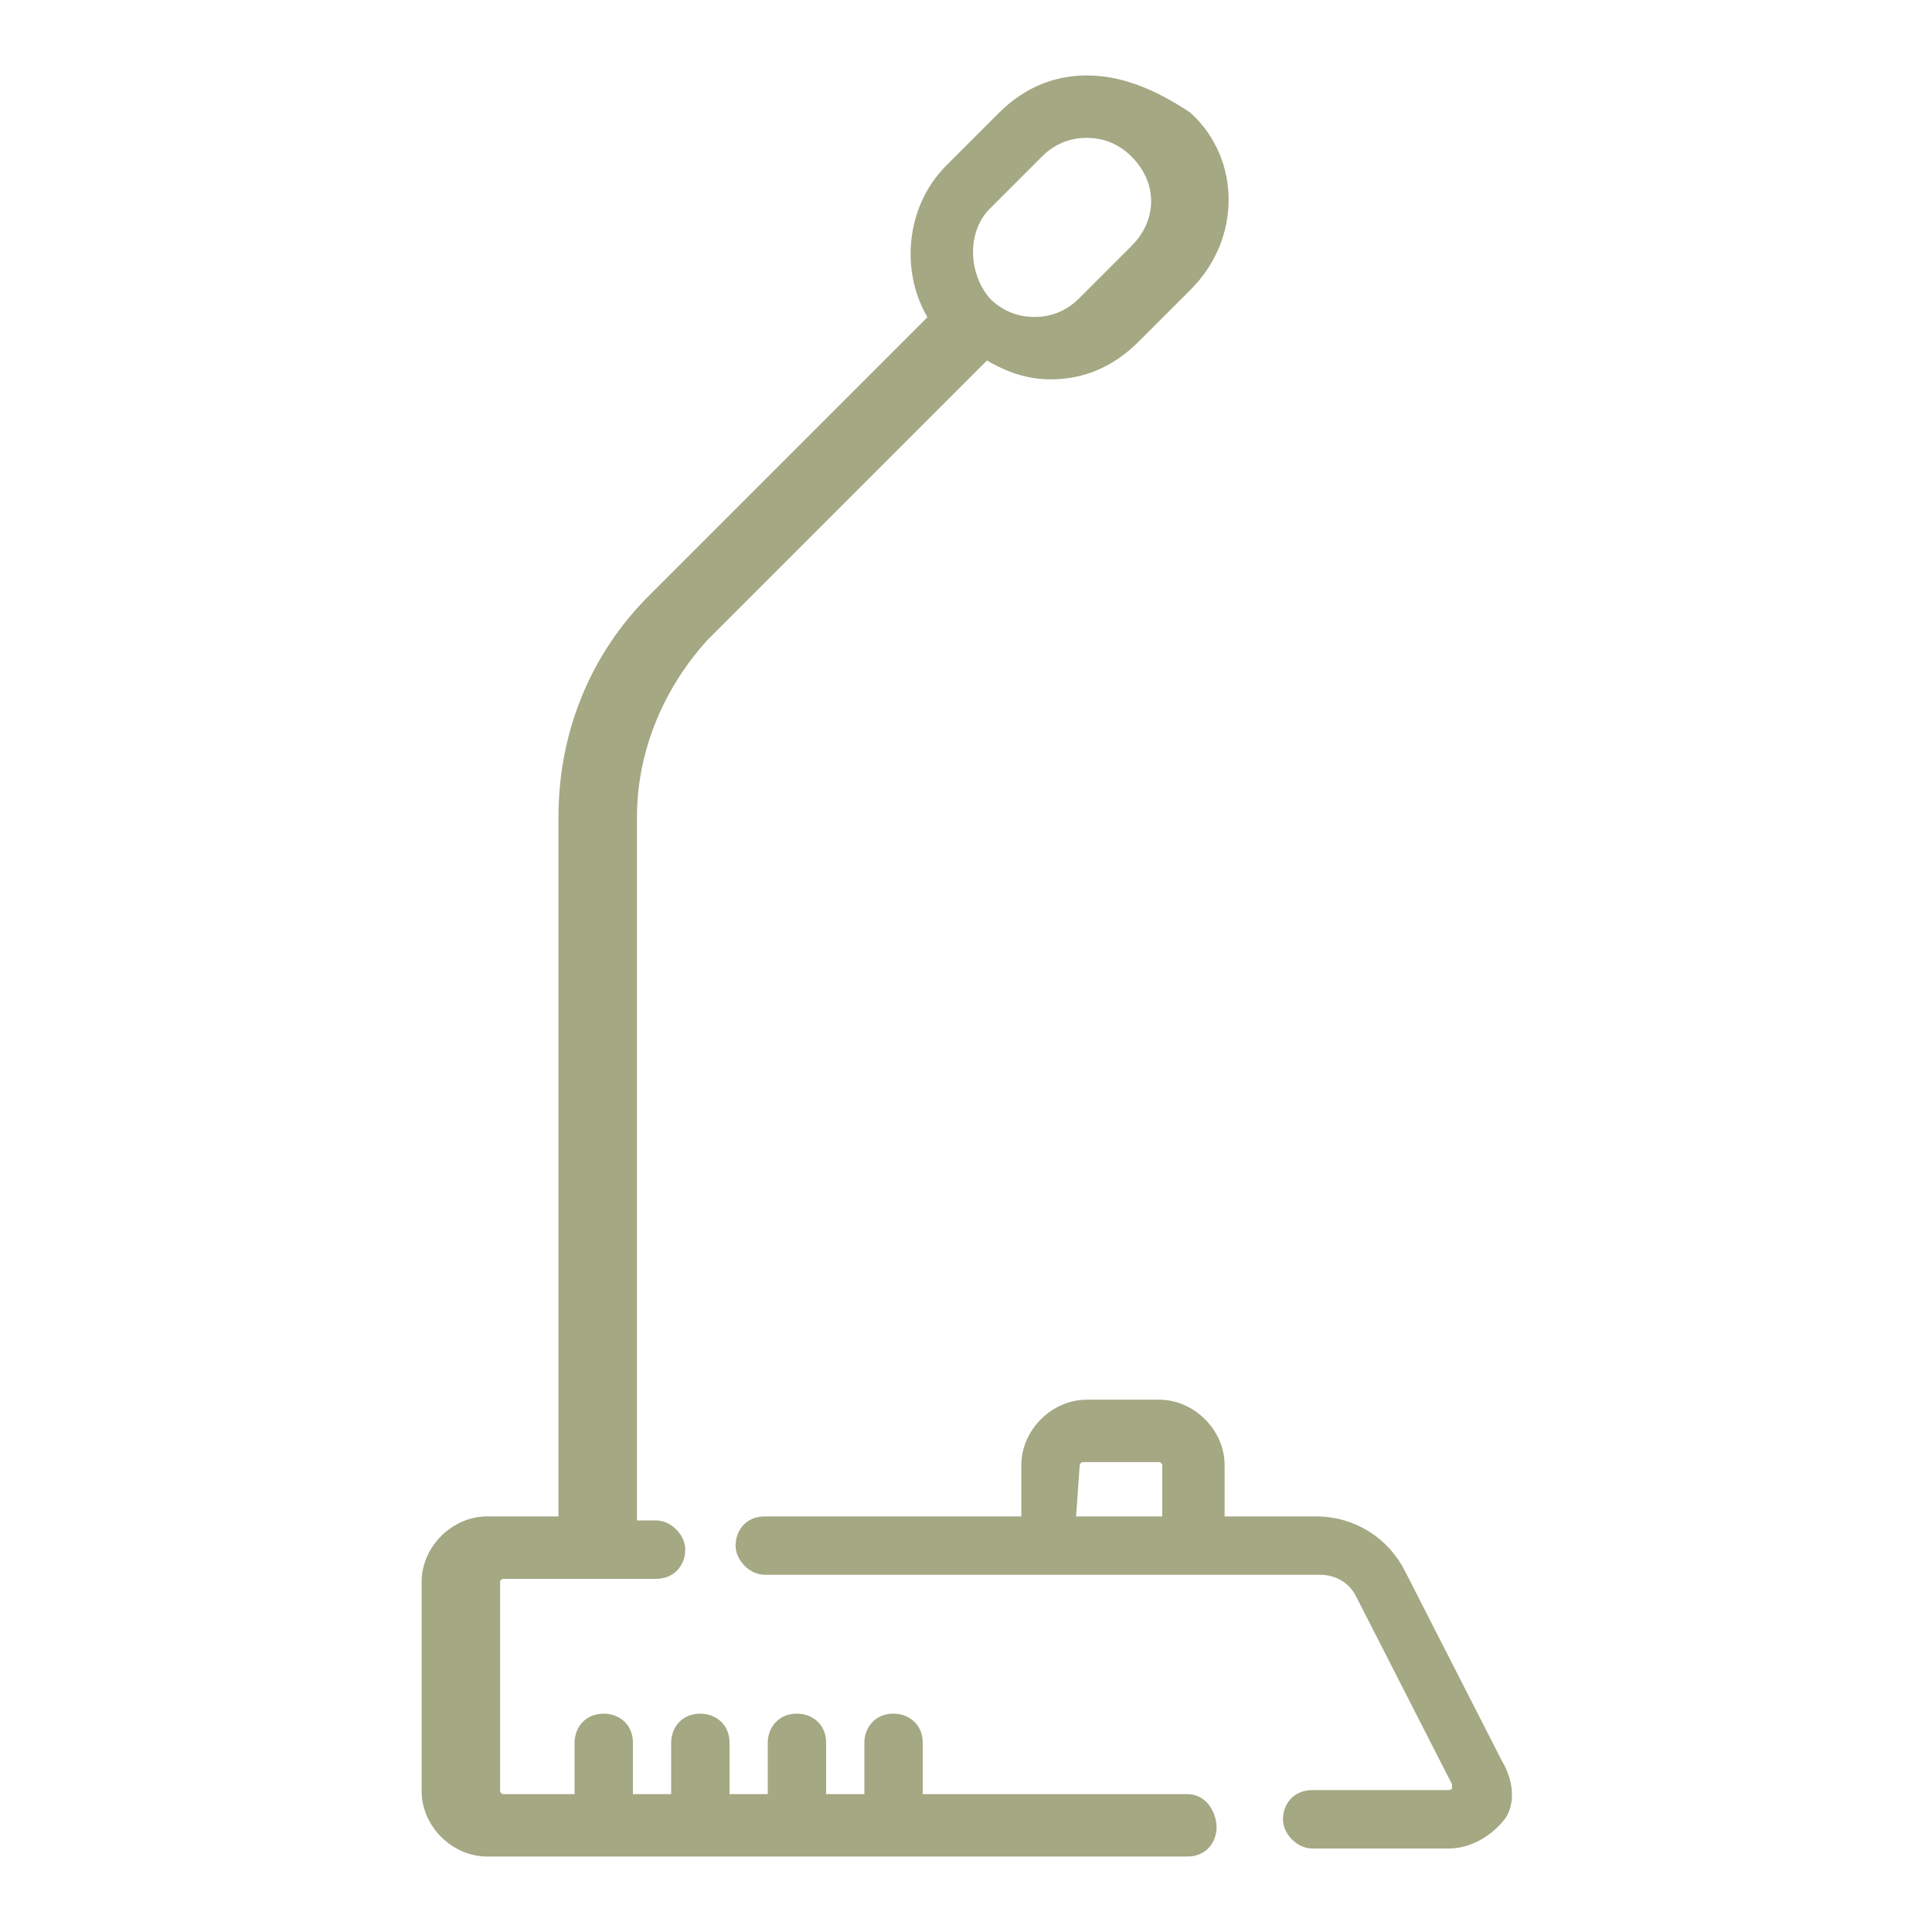<?xml version="1.0" encoding="utf-8"?>
<!-- Generator: Adobe Illustrator 24.1.0, SVG Export Plug-In . SVG Version: 6.00 Build 0)  -->
<svg version="1.1" id="Hotel_Services" xmlns="http://www.w3.org/2000/svg" xmlns:xlink="http://www.w3.org/1999/xlink" x="0px"
	 y="0px" viewBox="0 0 48 48" style="enable-background:new 0 0 48 48;" xml:space="preserve">
<style type="text/css">
	.st0{fill:none;stroke:#000000;stroke-width:2;stroke-linejoin:round;}
	.st1{fill:#A4A883;stroke:#A4A883;stroke-width:0.5;stroke-miterlimit:10;}
	.st2{fill:#A4A883;stroke:#A4A883;stroke-width:0.25;stroke-miterlimit:10;}
</style>
<path id="alarm" class="st0" d="M-77.2,33.6c9.9,0,18-8.1,18-18c0-2.8-0.6-5.4-1.8-7.8 M-77.2,33.6c-9.9,0-18-8.1-18-18
	c0-2.8,0.6-5.4,1.8-7.8 M-77.2,33.6h-7c-2.8,0-5,2.2-5,5h24c0-2.8-2.2-5-5-5H-77.2z M-85-0.6c-3.7,1.8-6.7,4.8-8.5,8.5 M-85-0.6
	c-1-1.1-2.5-1.8-4.2-1.8c-3.3,0-6,2.7-6,6c0,1.7,0.7,3.2,1.8,4.2 M-85-0.6c1.2-0.6,2.4-1,3.8-1.3 M-81.2-2v-3.4h8V-2 M-81.2-2
	c1.3-0.2,2.6-0.4,4-0.4s2.7,0.2,4,0.4 M-73.2-2c1.3,0.3,2.6,0.7,3.8,1.3 M-61,7.8c-1.8-3.7-4.8-6.7-8.5-8.5 M-61,7.8
	c1.1-1.1,1.8-2.6,1.8-4.2c0-3.3-2.7-6-6-6c-1.7,0-3.2,0.7-4.2,1.8 M-77.2-0.4v3.6 M-77.2,28v3.6 M-85.2,1.7l1.8,3.1 M-71,26.4
	l1.8,3.1 M-91.1,7.6l3.1,1.8 M-66.4,21.8l3.1,1.8 M-93.2,15.6h3.6 M-64.8,15.6h3.6 M-91.1,23.6l3.1-1.8 M-66.4,9.4l3.1-1.8
	 M-85.2,29.5l1.8-3.1 M-71,4.8l1.8-3.1 M-77.2,7.6v9h6"/>
<path class="st1" d="M-41.2,21.5c-0.1-0.3,0.1-0.6,0.5-0.7c0.3-0.1,0.6,0.1,0.7,0.5c0.1,0.5,0.2,1,0.4,1.5c0.1,0.3-0.1,0.7-0.4,0.8
	c-0.3,0.1-0.7-0.1-0.8-0.4C-40.9,22.6-41,22.1-41.2,21.5z M-22,29.2c1.4,0.7,2.8,1.5,4.1,2.4c0.3,0.2,0.3,0.6,0.1,0.8
	c0,0.1-0.1,0.1-0.1,0.1c-2.2,1.5-4.5,2.7-7,3.6c-0.3,0.1-0.7-0.1-0.8-0.4c-0.1-0.3,0.1-0.6,0.4-0.8c2.1-0.8,4.1-1.7,6-3
	c-1.3-0.8-2.6-1.6-4-2.2c-2.5,1.1-5.3,1.7-8.1,1.6c-1.5,0-2.9-0.1-4.4-0.4c-1.4,0.3-2.9,0.4-4.4,0.4c-2.8,0-5.5-0.5-8.1-1.6
	c-1.4,0.6-2.8,1.4-4,2.2c1.7,1.1,6.1,3.7,9.7,3.7c2.5,0,4.9-0.5,6.5-1.5c0.2-0.1,0.4-0.1,0.6,0c1.6,0.9,4,1.5,6.5,1.5
	c0.3,0,0.6,0.3,0.6,0.6s-0.3,0.6-0.6,0.6c-2.6,0-5-0.5-6.8-1.5c-1.8,0.9-4.2,1.5-6.8,1.5c-5,0-10.9-4.2-11.1-4.4
	c-0.3-0.2-0.3-0.6-0.1-0.8c0-0.1,0.1-0.1,0.1-0.1c1.3-0.9,2.7-1.7,4.1-2.4c-5.9-3.4-8.1-10.5-8.2-10.8c-0.1-0.3,0.1-0.7,0.4-0.8l0,0
	c2.8-0.6,5.7-0.6,8.5-0.1c-0.5-2.8-0.5-5.7,0.1-8.5c0.1-0.3,0.4-0.5,0.7-0.5l0,0c2.7,0.9,5.2,2.3,7.4,4.2c1-2.7,2.4-5.2,4.3-7.3
	c0.2-0.2,0.6-0.2,0.9,0l0,0c1.9,2.2,3.4,4.6,4.3,7.3c2.2-1.8,4.7-3.3,7.4-4.2c0.3-0.1,0.7,0.1,0.8,0.4l0,0c0.6,2.8,0.6,5.7,0.1,8.5
	c2.8-0.5,5.7-0.5,8.5,0.1c0.3,0.1,0.5,0.4,0.5,0.7l0,0C-13.9,18.6-16.1,25.7-22,29.2L-22,29.2z M-30.6,14c0.4,1.4,0.6,2.8,0.6,4.2
	c0,4.7-2.3,8.7-3.9,10.9c2.3-1.1,6.1-3.3,8.2-7c2.7-4.6,2.1-10.3,1.8-12.2C-26.4,10.9-28.7,12.3-30.6,14L-30.6,14z M-45.9,22.1
	c2.1,3.7,5.9,5.9,8.2,7c-0.5-0.8-1-1.6-1.5-2.4c-0.2-0.3-0.1-0.7,0.2-0.8c0.3-0.2,0.7-0.1,0.8,0.2c0.7,1.2,1.4,2.4,2.3,3.4
	c1.2-1.5,4.5-6.1,4.5-11.4s-3.2-9.9-4.4-11.4c-1.2,1.5-4.5,6.1-4.5,11.4c0,0.3-0.3,0.6-0.6,0.6s-0.6-0.3-0.6-0.6
	c0-1.4,0.2-2.8,0.6-4.2c-2-1.7-4.3-3.1-6.7-4.1C-48,11.8-48.6,17.5-45.9,22.1L-45.9,22.1z M-38.1,30.2c-2.5-1.1-6.5-3.5-8.8-7.5
	c-0.7-1.2-1.2-2.5-1.6-3.9c-2.6-0.5-5.3-0.6-7.9-0.2c0.7,1.8,3,7,7.6,9.6C-45.1,30.4-40.7,30.5-38.1,30.2L-38.1,30.2z M-15.2,18.6
	c-2.6-0.4-5.3-0.4-7.9,0.2c-0.4,1.4-0.9,2.7-1.6,3.9c-2.3,4.1-6.3,6.4-8.8,7.5c2.6,0.2,6.9,0.2,10.6-2
	C-18.2,25.6-15.9,20.4-15.2,18.6L-15.2,18.6z"/>
<g>
	<g>
		<path class="st2" d="M37.2,43.8l-2.4-4.7c-0.4-0.8-1.2-1.3-2.1-1.3h-2.4v-1.4c0-0.8-0.7-1.5-1.5-1.5H27c-0.8,0-1.5,0.7-1.5,1.5
			v1.4h-6.5c-0.4,0-0.6,0.3-0.6,0.6s0.3,0.6,0.6,0.6h13.8c0.4,0,0.8,0.2,1,0.6l2.4,4.7c0,0.1,0,0.2,0,0.2c0,0-0.1,0.1-0.2,0.1h-3.4
			c-0.4,0-0.6,0.3-0.6,0.6s0.3,0.6,0.6,0.6h3.4c0.5,0,1-0.3,1.3-0.7C37.5,44.8,37.5,44.3,37.2,43.8z M26.7,36.4
			c0-0.1,0.1-0.2,0.2-0.2h1.9c0.1,0,0.2,0.1,0.2,0.2v1.4h-2.4L26.7,36.4L26.7,36.4z"/>
		<path class="st2" d="M29.5,44.7h-6.7v-1.4c0-0.4-0.3-0.6-0.6-0.6c-0.4,0-0.6,0.3-0.6,0.6v1.4h-1.2v-1.4c0-0.4-0.3-0.6-0.6-0.6
			c-0.4,0-0.6,0.3-0.6,0.6v1.4h-1.2v-1.4c0-0.4-0.3-0.6-0.6-0.6c-0.4,0-0.6,0.3-0.6,0.6v1.4h-1.2v-1.4c0-0.4-0.3-0.6-0.6-0.6
			c-0.4,0-0.6,0.3-0.6,0.6v1.4h-1.9c-0.1,0-0.2-0.1-0.2-0.2v-5.2c0-0.1,0.1-0.2,0.2-0.2h3.8c0.4,0,0.6-0.3,0.6-0.6s-0.3-0.6-0.6-0.6
			h-0.6V20.3c0-1.7,0.7-3.3,1.8-4.5l7-7c0.5,0.3,1,0.5,1.6,0.5c0.8,0,1.5-0.3,2.1-0.9l1.3-1.3c1.2-1.2,1.2-3.1,0-4.2
			C28.6,2.3,27.8,2,27,2c-0.8,0-1.5,0.3-2.1,0.9l-1.3,1.3c-1,1-1.1,2.6-0.4,3.7l-7,7c-1.4,1.4-2.2,3.3-2.2,5.4v17.5h-1.9
			c-0.8,0-1.5,0.7-1.5,1.5v5.2c0,0.8,0.7,1.5,1.5,1.5h17.4c0.4,0,0.6-0.3,0.6-0.6S29.9,44.7,29.5,44.7L29.5,44.7z M24.5,5.1l1.3-1.3
			c0.3-0.3,0.7-0.5,1.2-0.5c0.5,0,0.9,0.2,1.2,0.5c0.7,0.7,0.7,1.7,0,2.4l-1.3,1.3C26.6,7.8,26.2,8,25.7,8c-0.5,0-0.9-0.2-1.2-0.5
			C23.9,6.8,23.9,5.7,24.5,5.1z"/>
	</g>
</g>
</svg>
